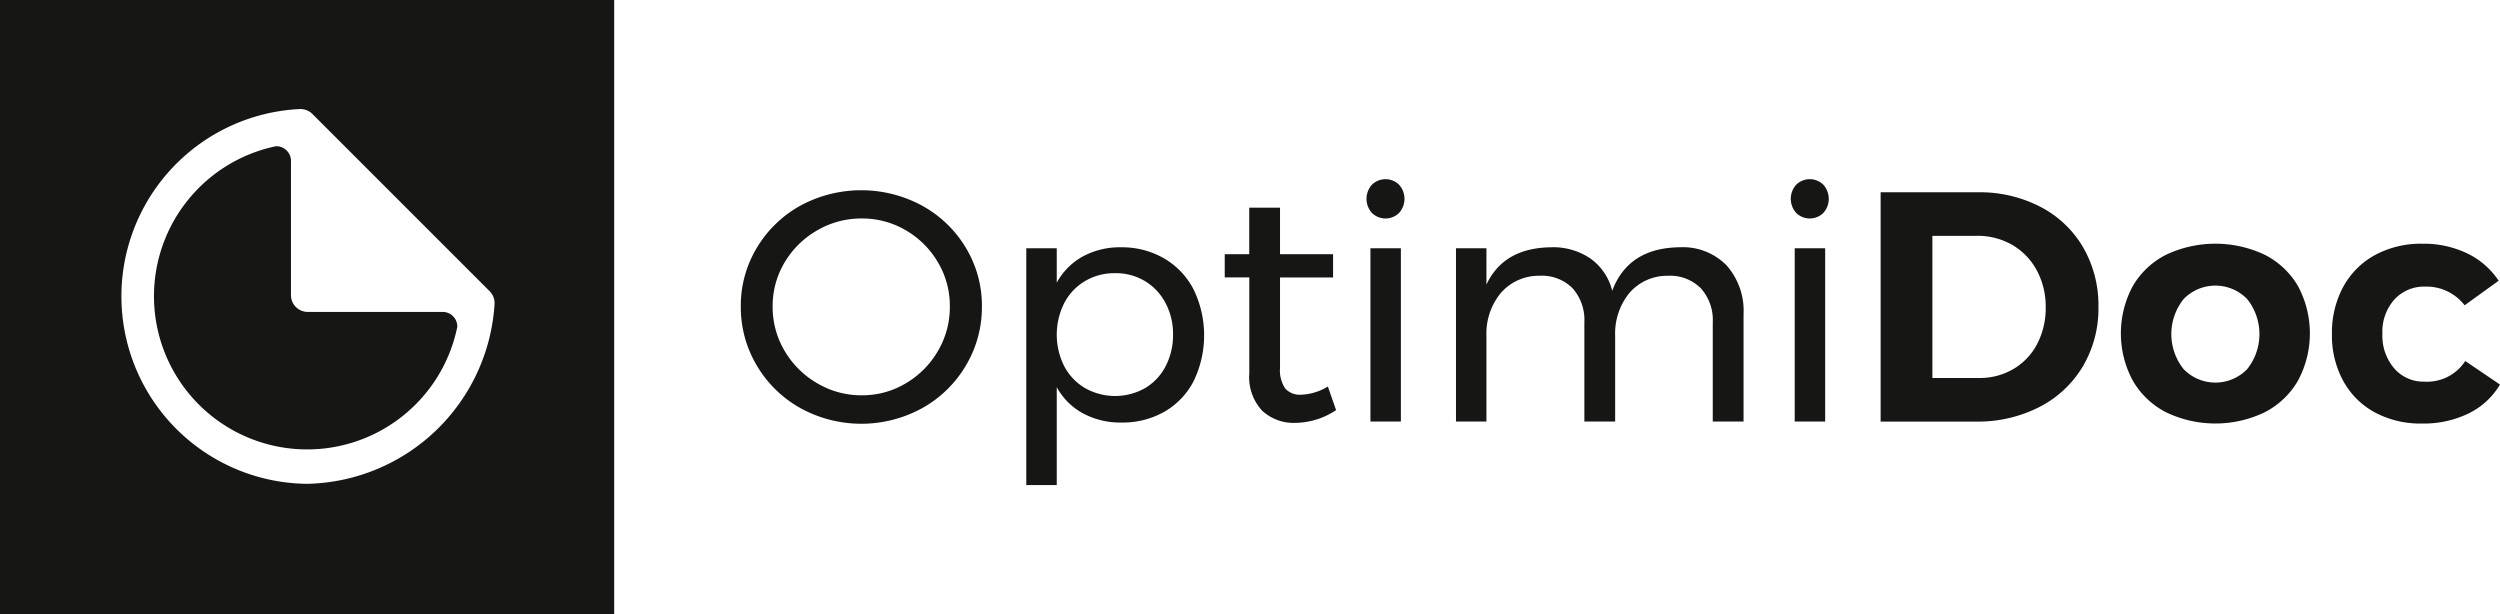 <svg xmlns="http://www.w3.org/2000/svg" width="188" height="46.186" viewBox="0 0 188 46.186">
  <g id="Group_4" data-name="Group 4" transform="translate(-287.972 -264.97)">
    <g id="Group_2" data-name="Group 2" transform="translate(287.972 264.97)">
      <g id="Group_1" data-name="Group 1">
        <path id="Path_1" data-name="Path 1" d="M326.026,292.984H315.914a1.261,1.261,0,0,1-1.261-1.26v-10h0a1.11,1.11,0,0,0-1.128-1.2A11.521,11.521,0,1,0,327.162,294.1,1.1,1.1,0,0,0,326.026,292.984Z" transform="translate(-292.772 -269.528)" fill="#161615"/>
        <path id="Path_2" data-name="Path 2" d="M287.972,264.97v46.186h46.187V264.97Zm23.1,36.383a14.1,14.1,0,0,1-.507-28.185l.009,0h.027a.166.166,0,0,1,.064.009,1.25,1.25,0,0,1,.824.388l13.294,13.293a1.279,1.279,0,0,1,.381.942A14.409,14.409,0,0,1,311.071,301.353Z" transform="translate(-287.972 -264.97)" fill="#161615"/>
      </g>
    </g>
    <g id="Group_3" data-name="Group 3" transform="translate(343.685 278.444)">
      <path id="Path_3" data-name="Path 3" d="M380.417,286.373a8.7,8.7,0,0,1,3.287,3.166,8.412,8.412,0,0,1,1.207,4.421A8.538,8.538,0,0,1,383.7,298.4a8.72,8.72,0,0,1-3.287,3.2,9.5,9.5,0,0,1-9.138,0,8.711,8.711,0,0,1-3.287-3.2,8.539,8.539,0,0,1-1.208-4.445,8.413,8.413,0,0,1,1.208-4.421,8.729,8.729,0,0,1,3.274-3.166,9.619,9.619,0,0,1,9.151,0Zm-7.881,1.847a6.731,6.731,0,0,0-2.452,2.4,6.358,6.358,0,0,0-.91,3.337,6.427,6.427,0,0,0,.91,3.349,6.782,6.782,0,0,0,2.452,2.425,6.49,6.49,0,0,0,3.337.9,6.371,6.371,0,0,0,3.313-.9,6.743,6.743,0,0,0,2.413-2.425,6.477,6.477,0,0,0,.9-3.349,6.407,6.407,0,0,0-.9-3.337,6.691,6.691,0,0,0-2.413-2.4,6.447,6.447,0,0,0-3.313-.886A6.569,6.569,0,0,0,372.536,288.22Z" transform="translate(-366.784 -284.378)" fill="#161615"/>
      <path id="Path_4" data-name="Path 4" d="M407.516,292.116a5.746,5.746,0,0,1,2.216,2.34,7.912,7.912,0,0,1,.013,6.858,5.628,5.628,0,0,1-2.192,2.317,6.332,6.332,0,0,1-3.24.824,5.927,5.927,0,0,1-2.905-.69,4.934,4.934,0,0,1-1.97-1.97v7.364h-2.291V291.352h2.291v2.586a4.966,4.966,0,0,1,1.957-1.97,5.814,5.814,0,0,1,2.871-.69A6.308,6.308,0,0,1,407.516,292.116Zm-1.441,9.753a4.049,4.049,0,0,0,1.551-1.649,5.06,5.06,0,0,0,.556-2.39,4.944,4.944,0,0,0-.566-2.365,4.192,4.192,0,0,0-1.553-1.65,4.264,4.264,0,0,0-2.24-.591,4.33,4.33,0,0,0-2.254.591,4.144,4.144,0,0,0-1.564,1.65,5.29,5.29,0,0,0,0,4.765,4.148,4.148,0,0,0,1.564,1.638,4.586,4.586,0,0,0,4.507,0Z" transform="translate(-375.683 -286.155)" fill="#161615"/>
      <path id="Path_5" data-name="Path 5" d="M426.631,302.284a5.623,5.623,0,0,1-3.055.961,3.478,3.478,0,0,1-2.513-.924,3.717,3.717,0,0,1-.959-2.8v-7.217h-1.847V290.56H420.1v-3.5h2.315v3.5h3.989v1.748h-3.989v6.8a2.417,2.417,0,0,0,.393,1.552,1.461,1.461,0,0,0,1.183.467,4.114,4.114,0,0,0,2.02-.616Z" transform="translate(-381.87 -284.919)" fill="#161615"/>
      <path id="Path_6" data-name="Path 6" d="M435.788,284.45a1.585,1.585,0,0,1,0,2.118,1.456,1.456,0,0,1-2.044,0,1.585,1.585,0,0,1,0-2.118,1.458,1.458,0,0,1,2.044,0Zm-2.155,4.779h2.29v13.03h-2.29Z" transform="translate(-386.29 -284.031)" fill="#161615"/>
      <path id="Path_7" data-name="Path 7" d="M463.2,292.633a5.154,5.154,0,0,1,1.281,3.694v8.055h-2.315v-7.439a3.581,3.581,0,0,0-.9-2.587,3.27,3.27,0,0,0-2.474-.936,3.745,3.745,0,0,0-2.908,1.306,4.833,4.833,0,0,0-1.058,3.226v6.429h-2.316v-7.439a3.606,3.606,0,0,0-.887-2.587,3.26,3.26,0,0,0-2.487-.936,3.777,3.777,0,0,0-2.918,1.306,4.8,4.8,0,0,0-1.072,3.226v6.429h-2.29v-13.03h2.29v2.734q1.282-2.758,4.853-2.808a4.973,4.973,0,0,1,2.992.862,4.215,4.215,0,0,1,1.613,2.413q1.208-3.227,5.074-3.276A4.608,4.608,0,0,1,463.2,292.633Z" transform="translate(-389.079 -286.155)" fill="#161615"/>
      <path id="Path_8" data-name="Path 8" d="M480.923,284.45a1.585,1.585,0,0,1,0,2.118,1.456,1.456,0,0,1-2.044,0,1.585,1.585,0,0,1,0-2.118,1.458,1.458,0,0,1,2.044,0Zm-2.154,4.779h2.29v13.03h-2.29Z" transform="translate(-399.519 -284.031)" fill="#161615"/>
      <path id="Path_9" data-name="Path 9" d="M500.05,286.521a7.949,7.949,0,0,1,3.214,3.055,8.688,8.688,0,0,1,1.146,4.47,8.543,8.543,0,0,1-1.171,4.469,8.063,8.063,0,0,1-3.264,3.054,10.136,10.136,0,0,1-4.778,1.1H488.03V285.425h7.314A9.9,9.9,0,0,1,500.05,286.521Zm-2.032,12.192a4.693,4.693,0,0,0,1.785-1.884,5.8,5.8,0,0,0,.64-2.759,5.689,5.689,0,0,0-.676-2.783,4.87,4.87,0,0,0-1.848-1.909,5.185,5.185,0,0,0-2.647-.677h-3.349V299.39h3.521A4.961,4.961,0,0,0,498.018,298.713Z" transform="translate(-402.32 -284.44)" fill="#161615"/>
      <path id="Path_10" data-name="Path 10" d="M524.415,291.732a6.067,6.067,0,0,1,2.5,2.365,7.52,7.52,0,0,1,0,7.082,6.117,6.117,0,0,1-2.5,2.388,8.565,8.565,0,0,1-7.439,0,6.091,6.091,0,0,1-2.5-2.388,7.5,7.5,0,0,1,0-7.082,6.041,6.041,0,0,1,2.5-2.365,8.682,8.682,0,0,1,7.439,0Zm-6.108,3.326a4.218,4.218,0,0,0,0,5.271,3.33,3.33,0,0,0,4.778,0,4.226,4.226,0,0,0,0-5.271,3.328,3.328,0,0,0-4.778,0Z" transform="translate(-409.811 -286.043)" fill="#161615"/>
      <path id="Path_11" data-name="Path 11" d="M543.063,294.121a3.027,3.027,0,0,0-2.328.973,3.641,3.641,0,0,0-.9,2.574,3.77,3.77,0,0,0,.886,2.6,2.9,2.9,0,0,0,2.268,1,3.418,3.418,0,0,0,3.077-1.552l2.611,1.773a5.607,5.607,0,0,1-2.351,2.167,7.76,7.76,0,0,1-3.535.763,7.21,7.21,0,0,1-3.523-.837,5.925,5.925,0,0,1-2.377-2.365,7.124,7.124,0,0,1-.85-3.522,7.248,7.248,0,0,1,.85-3.559,5.981,5.981,0,0,1,2.39-2.389,7.246,7.246,0,0,1,3.559-.85,7.541,7.541,0,0,1,3.373.727,5.906,5.906,0,0,1,2.365,2.056l-2.56,1.847A3.619,3.619,0,0,0,543.063,294.121Z" transform="translate(-416.392 -286.043)" fill="#161615"/>
    </g>
  </g>
</svg>
